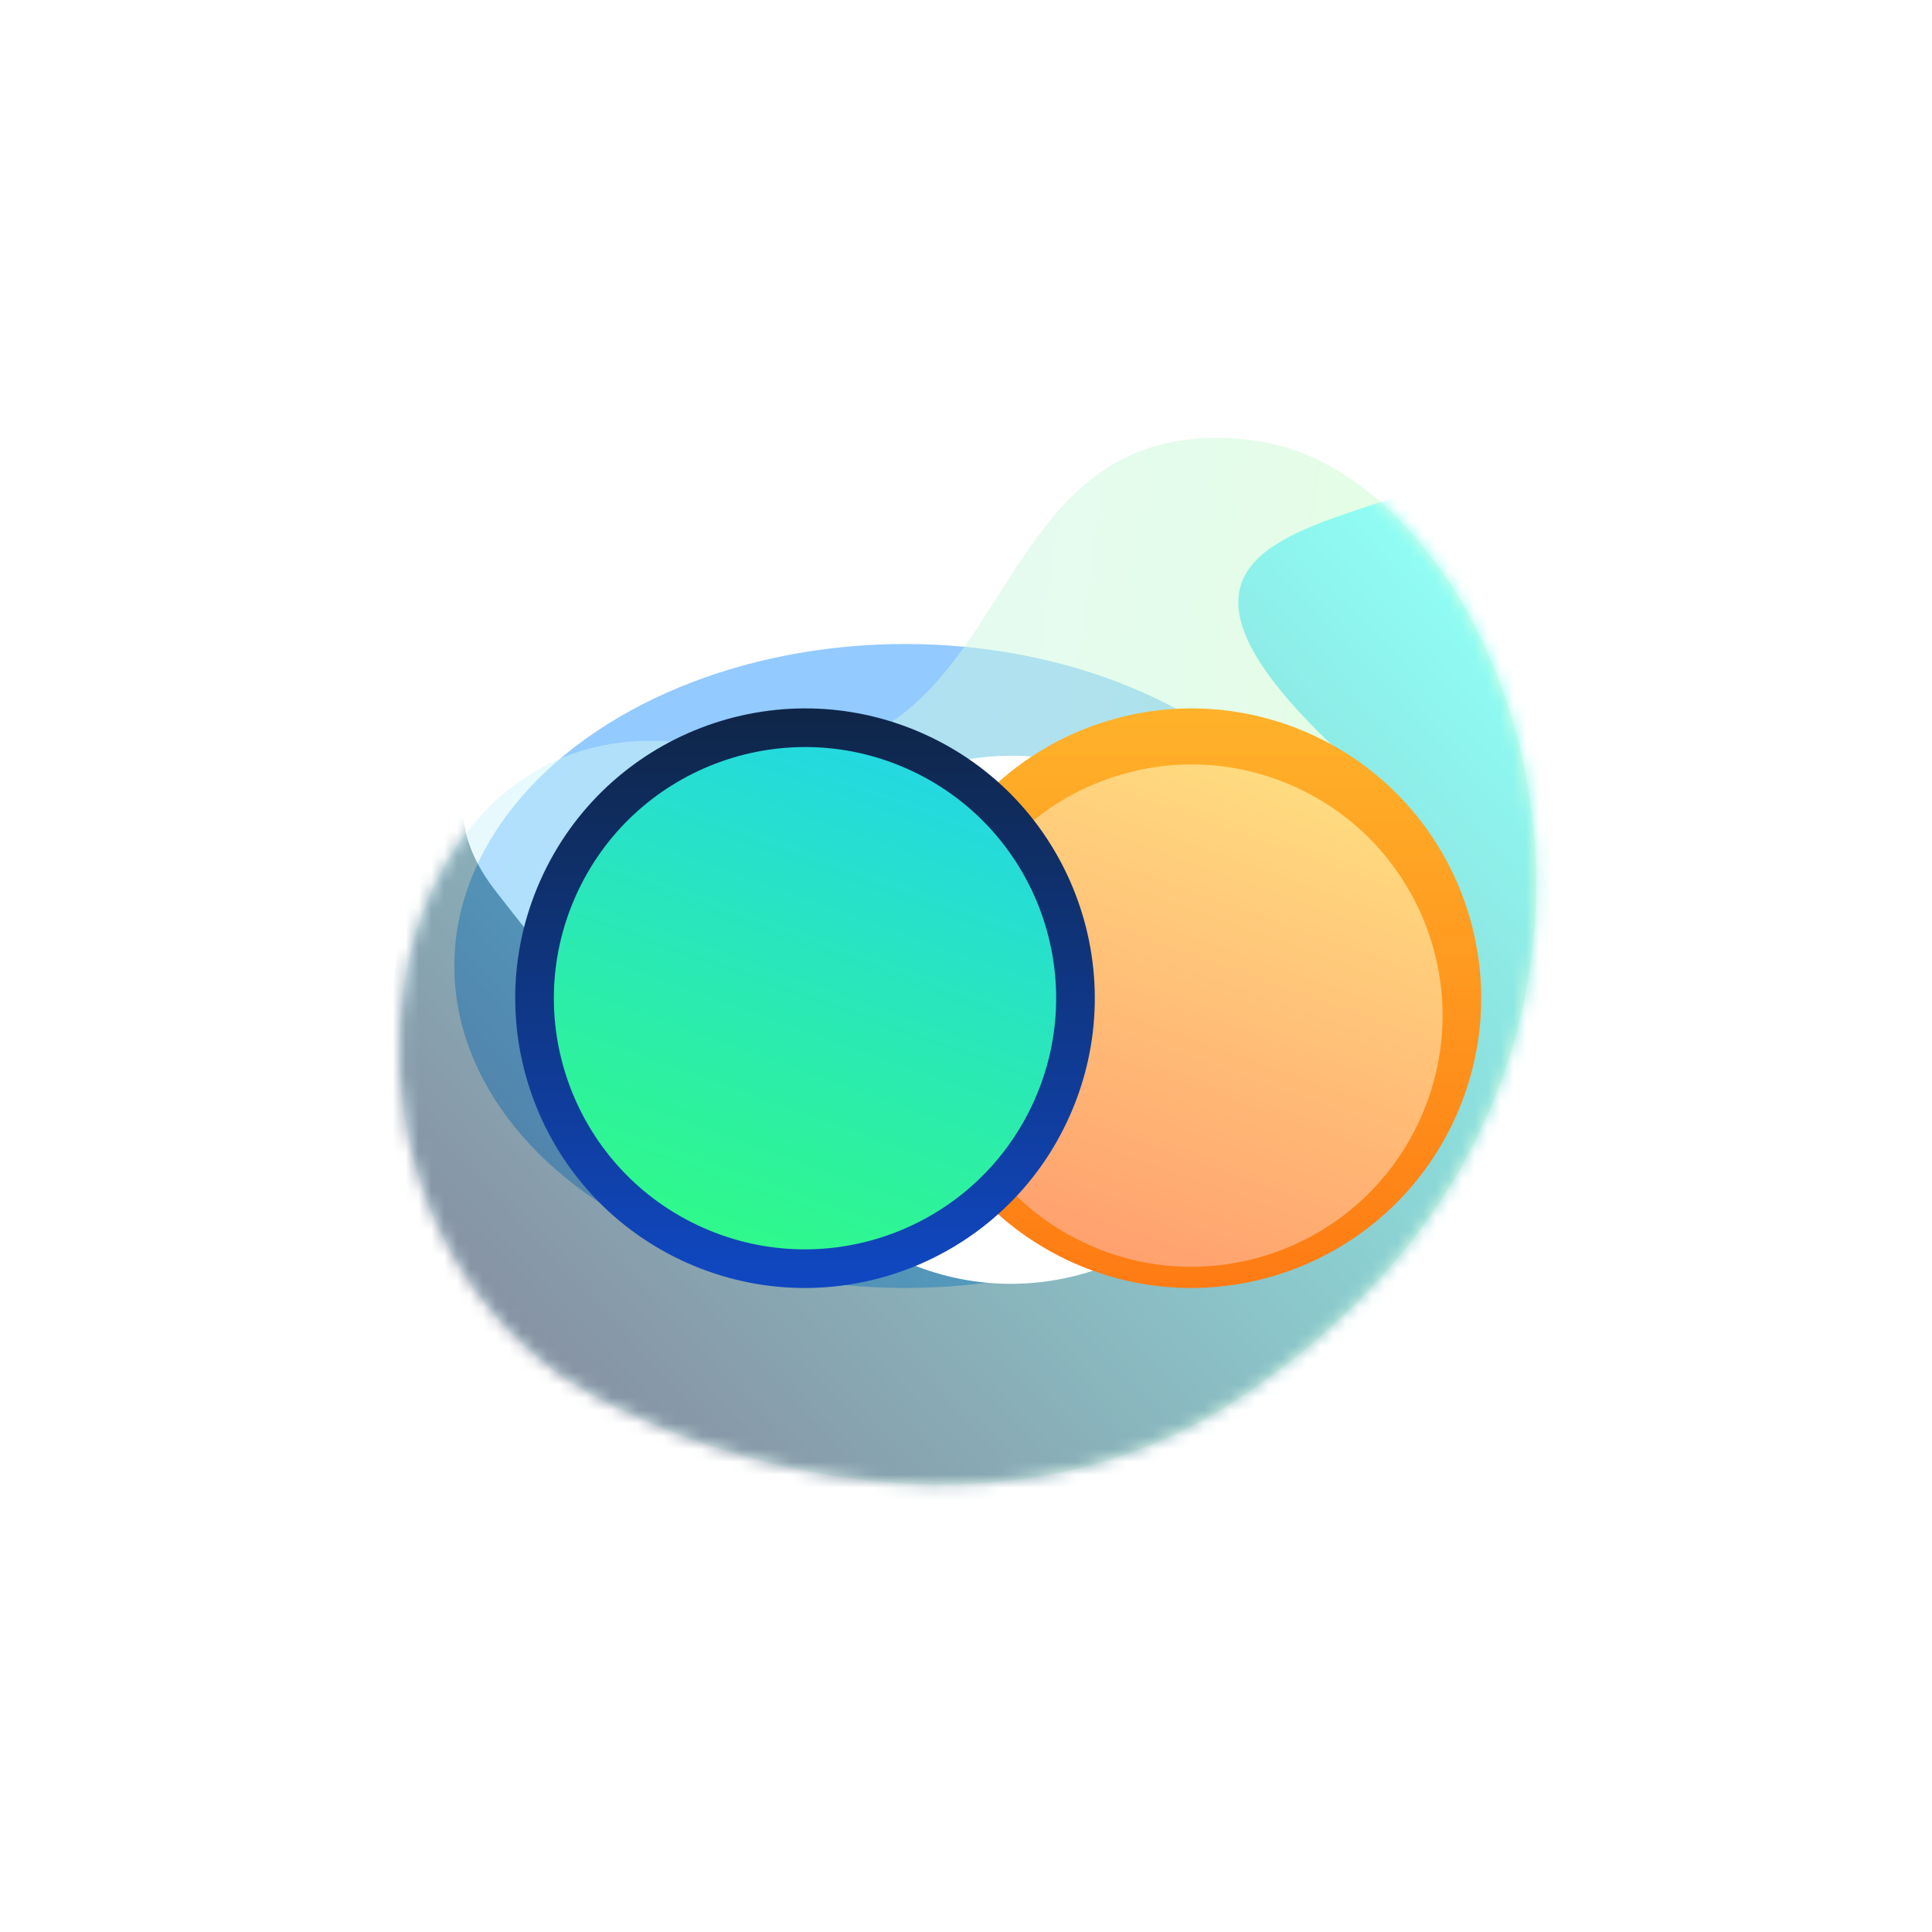 <svg width="150" height="150" viewBox="0 0 150 150" fill="none" xmlns="http://www.w3.org/2000/svg">
<g clip-path="url(#clip0_385_840)">
<g opacity="0.5" filter="url(#filter0_f_385_840)">
<ellipse cx="70.274" cy="75" rx="35" ry="25" fill="#2896FF"/>
</g>
<g opacity="0.5">
<path d="M97.446 34.213C74.016 31.096 80.607 63.287 55.107 58.001C29.607 52.715 21.969 91.728 43.777 106.945C50.28 111.484 75.772 122.323 96.46 108.387C134.77 82.581 117.577 36.891 97.446 34.213Z" fill="url(#paint0_linear_385_840)"/>
<mask id="mask0_385_840" style="mask-type:alpha" maskUnits="userSpaceOnUse" x="30" y="34" width="90" height="82">
<path d="M97.446 34.213C74.016 31.096 80.607 63.287 55.107 58.001C29.607 52.715 21.969 91.728 43.777 106.945C50.28 111.484 75.772 122.323 96.46 108.387C134.77 82.581 117.577 36.891 97.446 34.213Z" fill="white"/>
</mask>
<g mask="url(#mask0_385_840)">
<path d="M40.652 55.252C40.652 55.252 31.751 60.538 38.487 69.188C45.223 77.838 38.453 69.195 50.001 74C61.548 78.806 52.678 74.028 67.593 86.522C82.507 99.016 134.71 85.561 105.602 59.851C76.493 34.142 124.847 44.233 114.262 28.375C103.677 12.517 133.269 71.35 133.269 71.35L112.1 113.879L46.185 133.101C46.185 133.101 25.015 117.724 25.256 117.003C25.497 116.282 33.195 55.252 33.195 55.252H40.652Z" fill="url(#paint1_linear_385_840)"/>
</g>
</g>
<g filter="url(#filter1_d_385_840)">
<path d="M70.161 97.225C59.822 92.623 55.173 80.509 59.779 70.168C64.385 59.826 76.501 55.173 86.841 59.775C97.18 64.377 101.828 76.491 97.222 86.832C92.616 97.174 80.501 101.826 70.161 97.225Z" fill="white"/>
</g>
<path d="M83.347 98.052C71.999 93.001 66.898 79.705 71.953 68.355C77.008 57.005 90.306 51.898 101.654 56.949C113.002 61.999 118.104 75.295 113.049 86.645C107.993 97.996 94.696 103.102 83.347 98.052Z" fill="url(#paint2_linear_385_840)"/>
<g filter="url(#filter2_d_385_840)">
<path d="M84.568 95.311C74.733 90.934 70.311 79.411 74.693 69.574C79.074 59.737 90.599 55.311 100.434 59.689C110.269 64.066 114.69 75.589 110.309 85.426C105.928 95.263 94.403 99.689 84.568 95.311Z" fill="url(#paint3_linear_385_840)"/>
</g>
<path d="M53.347 98.052C41.999 93.001 36.898 79.705 41.953 68.355C47.008 57.005 60.306 51.898 71.654 56.949C83.002 61.999 88.104 75.295 83.049 86.645C77.993 97.996 64.696 103.102 53.347 98.052Z" fill="url(#paint4_linear_385_840)"/>
<path d="M54.568 95.311C44.733 90.934 40.311 79.411 44.693 69.574C49.074 59.737 60.599 55.311 70.434 59.689C80.269 64.066 84.69 75.589 80.309 85.426C75.928 95.263 64.403 99.689 54.568 95.311Z" fill="url(#paint5_linear_385_840)"/>
</g>
<defs>
<filter id="filter0_f_385_840" x="-9.869" y="4.857" width="160.285" height="140.285" filterUnits="userSpaceOnUse" color-interpolation-filters="sRGB">
<feFlood flood-opacity="0" result="BackgroundImageFix"/>
<feBlend mode="normal" in="SourceGraphic" in2="BackgroundImageFix" result="shape"/>
<feGaussianBlur stdDeviation="22.571" result="effect1_foregroundBlur_385_840"/>
</filter>
<filter id="filter1_d_385_840" x="53.943" y="54.618" width="49.116" height="49.116" filterUnits="userSpaceOnUse" color-interpolation-filters="sRGB">
<feFlood flood-opacity="0" result="BackgroundImageFix"/>
<feColorMatrix in="SourceAlpha" type="matrix" values="0 0 0 0 0 0 0 0 0 0 0 0 0 0 0 0 0 0 127 0" result="hardAlpha"/>
<feOffset dy="0.676"/>
<feGaussianBlur stdDeviation="2.029"/>
<feColorMatrix type="matrix" values="0 0 0 0 0.121 0 0 0 0 0.058 0 0 0 0 0.165 0 0 0 0.124 0"/>
<feBlend mode="normal" in2="BackgroundImageFix" result="effect1_dropShadow_385_840"/>
<feBlend mode="normal" in="SourceGraphic" in2="effect1_dropShadow_385_840" result="shape"/>
</filter>
<filter id="filter2_d_385_840" x="68.266" y="54.618" width="48.469" height="48.469" filterUnits="userSpaceOnUse" color-interpolation-filters="sRGB">
<feFlood flood-opacity="0" result="BackgroundImageFix"/>
<feColorMatrix in="SourceAlpha" type="matrix" values="0 0 0 0 0 0 0 0 0 0 0 0 0 0 0 0 0 0 127 0" result="hardAlpha"/>
<feOffset dy="1.353"/>
<feGaussianBlur stdDeviation="2.367"/>
<feColorMatrix type="matrix" values="0 0 0 0 0.192 0 0 0 0 0.108 0 0 0 0 0.056 0 0 0 0.264 0"/>
<feBlend mode="normal" in2="BackgroundImageFix" result="effect1_dropShadow_385_840"/>
<feBlend mode="normal" in="SourceGraphic" in2="effect1_dropShadow_385_840" result="shape"/>
</filter>
<linearGradient id="paint0_linear_385_840" x1="25.332" y1="133.614" x2="132.099" y2="147.78" gradientUnits="userSpaceOnUse">
<stop stop-color="#D1F4FF"/>
<stop offset="1" stop-color="#C3FFB0"/>
</linearGradient>
<linearGradient id="paint1_linear_385_840" x1="85.491" y1="14.156" x2="16.56" y2="78.835" gradientUnits="userSpaceOnUse">
<stop stop-color="#20FFEC"/>
<stop offset="1" stop-color="#0F2648"/>
</linearGradient>
<linearGradient id="paint2_linear_385_840" x1="70.001" y1="55" x2="70.001" y2="100" gradientUnits="userSpaceOnUse">
<stop stop-color="#FFB22A"/>
<stop offset="1" stop-color="#FE7B13"/>
</linearGradient>
<linearGradient id="paint3_linear_385_840" x1="76.294" y1="36.346" x2="55.277" y2="95.228" gradientUnits="userSpaceOnUse">
<stop stop-color="#FFEF85"/>
<stop offset="1" stop-color="#FF936B"/>
</linearGradient>
<linearGradient id="paint4_linear_385_840" x1="40.812" y1="55.394" x2="40.812" y2="98.771" gradientUnits="userSpaceOnUse">
<stop stop-color="#0F2648"/>
<stop offset="1" stop-color="#1047C0"/>
</linearGradient>
<linearGradient id="paint5_linear_385_840" x1="47.22" y1="36.676" x2="26.863" y2="93.708" gradientUnits="userSpaceOnUse">
<stop stop-color="#20CDFF"/>
<stop offset="1" stop-color="#32FF7A"/>
</linearGradient>
<clipPath id="clip0_385_840">
<rect width="150" height="150" fill="white"/>
</clipPath>
</defs>
</svg>
